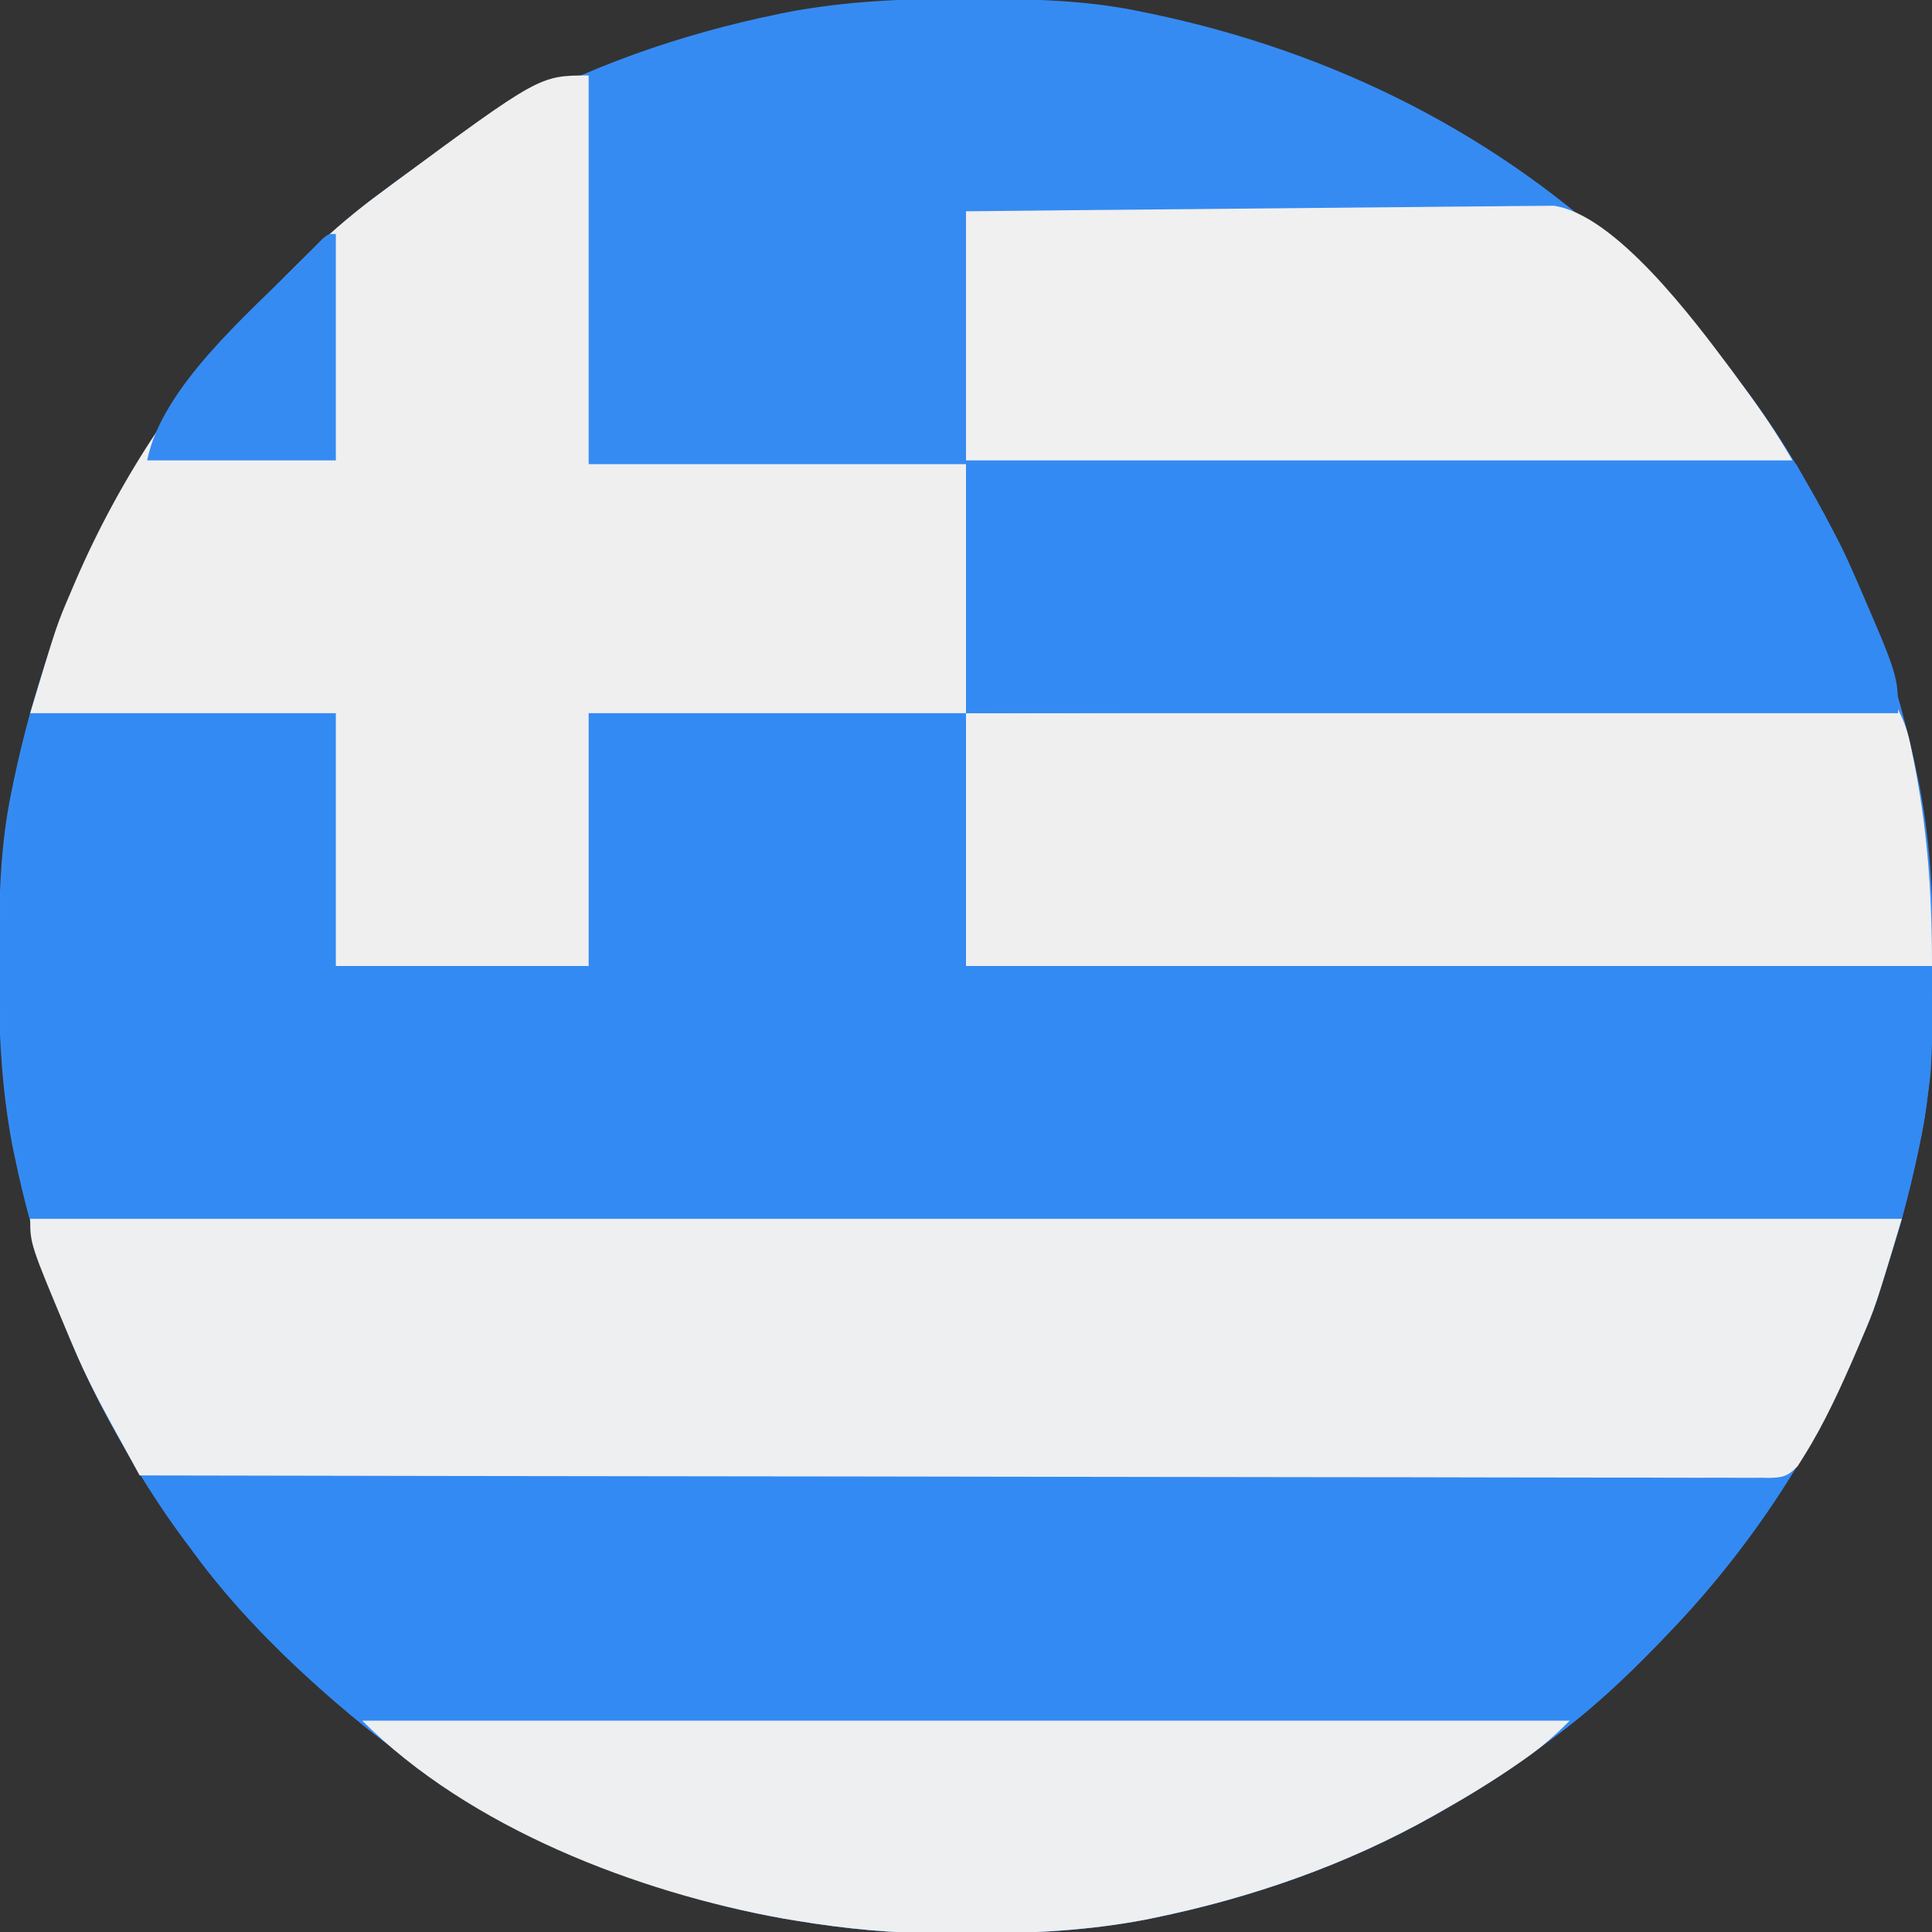 <svg xmlns="http://www.w3.org/2000/svg" width="512" height="512"><rect width="100%" height="100%" fill="#333333" stroke="none"/><path d="M0 0 C1.018 0.002 2.036 0.004 3.085 0.007 C17.694 0.056 32.026 0.307 46.375 3.312 C47.35 3.511 48.325 3.71 49.329 3.915 C97.711 14.035 141.699 35.952 177.375 70.312 C178.364 71.261 178.364 71.261 179.373 72.228 C188.861 81.372 197.601 90.67 205.375 101.312 C206.233 102.464 207.091 103.615 207.949 104.766 C213.987 112.955 219.37 121.458 224.375 130.312 C224.777 131.02 225.179 131.727 225.594 132.456 C238.619 155.591 247.368 180.762 252.688 206.75 C252.835 207.469 252.982 208.188 253.134 208.928 C256.108 224.575 256.748 240.048 256.688 255.938 C256.685 256.955 256.683 257.973 256.681 259.022 C256.631 273.631 256.38 287.963 253.375 302.312 C253.077 303.775 253.077 303.775 252.773 305.267 C242.652 353.648 220.736 397.637 186.375 433.312 C185.743 433.972 185.111 434.631 184.459 435.311 C175.315 444.799 166.018 453.539 155.375 461.312 C154.224 462.171 153.073 463.029 151.922 463.887 C143.732 469.924 135.23 475.307 126.375 480.312 C125.668 480.715 124.961 481.117 124.232 481.531 C101.097 494.557 75.925 503.306 49.938 508.625 C49.219 508.772 48.5 508.92 47.759 509.072 C33.083 511.861 18.558 512.661 3.648 512.628 C0.708 512.625 -2.23 512.649 -5.17 512.674 C-18.543 512.718 -31.439 511.513 -44.625 509.312 C-46.331 509.03 -46.331 509.03 -48.071 508.742 C-91.338 500.97 -132.388 480.983 -165.625 452.312 C-166.37 451.678 -167.115 451.044 -167.883 450.391 C-181.388 438.579 -194.059 425.829 -204.625 411.312 C-205.481 410.163 -206.338 409.013 -207.195 407.863 C-213.235 399.673 -218.619 391.169 -223.625 382.312 C-224.027 381.605 -224.429 380.898 -224.844 380.169 C-237.869 357.034 -246.618 331.863 -251.938 305.875 C-252.085 305.156 -252.232 304.437 -252.384 303.697 C-255.358 288.05 -255.998 272.577 -255.938 256.688 C-255.935 255.67 -255.933 254.652 -255.931 253.603 C-255.881 238.994 -255.63 224.662 -252.625 210.312 C-252.426 209.338 -252.228 208.363 -252.023 207.358 C-241.902 158.977 -219.986 114.988 -185.625 79.312 C-184.993 78.653 -184.361 77.994 -183.709 77.314 C-174.565 67.826 -165.268 59.086 -154.625 51.312 C-153.474 50.454 -152.323 49.596 -151.172 48.738 C-142.982 42.701 -134.48 37.318 -125.625 32.312 C-124.918 31.91 -124.211 31.508 -123.482 31.094 C-100.347 18.068 -75.175 9.319 -49.188 4 C-48.469 3.853 -47.75 3.705 -47.009 3.553 C-31.363 0.58 -15.889 -0.061 0 0 Z " fill="#368BF2" transform="translate(255.625,-0.312)"></path><path d="M0 0 C163.68 0 327.36 0 496 0 C488.995 23.351 488.995 23.351 485.25 32.062 C484.823 33.066 484.396 34.069 483.956 35.103 C471.902 62.966 455.059 88.136 434 110 C433.368 110.659 432.736 111.319 432.084 111.998 C422.94 121.486 413.643 130.226 403 138 C401.849 138.858 400.698 139.716 399.547 140.574 C391.357 146.612 382.855 151.995 374 157 C372.939 157.603 372.939 157.603 371.857 158.219 C348.722 171.244 323.55 179.993 297.562 185.312 C296.844 185.46 296.125 185.607 295.384 185.759 C280.708 188.548 266.183 189.349 251.273 189.316 C248.333 189.313 245.395 189.336 242.455 189.361 C229.082 189.406 216.186 188.201 203 186 C201.863 185.812 200.726 185.624 199.554 185.43 C156.287 177.658 115.237 157.671 82 129 C81.255 128.366 80.51 127.732 79.742 127.078 C66.237 115.267 53.566 102.516 43 88 C42.144 86.85 41.287 85.7 40.43 84.551 C34.39 76.361 29.006 67.856 24 59 C23.598 58.293 23.196 57.586 22.781 56.857 C17.583 47.623 13.077 38.235 9.188 28.375 C8.839 27.495 8.49 26.614 8.131 25.707 C4.892 17.232 2.584 8.785 0 0 Z " fill="#338AF3" transform="translate(8,323)"></path><path d="M0 0 C26.73 0 53.46 0 81 0 C81 22.11 81 44.22 81 67 C103.11 67 125.22 67 148 67 C148 44.89 148 22.78 148 0 C181 0 214 0 248 0 C248 22.11 248 44.22 248 67 C332.48 67 416.96 67 504 67 C504 93.649 504 93.649 502.812 101.625 C502.711 102.442 502.61 103.26 502.506 104.102 C501.106 114.273 498.395 123.943 496 134 C332.32 134 168.64 134 0 134 C-10.876 88.322 -10.876 45.678 0 0 Z " fill="#338AF2" transform="translate(8,189)"></path><path d="M0 0 C163.68 0 327.36 0 496 0 C489 23.332 489 23.332 485.25 32.062 C484.62 33.55 484.62 33.55 483.978 35.068 C479.885 44.568 475.515 54.224 470 63 C469.466 63.852 468.932 64.704 468.381 65.582 C465.756 68.248 464.454 68.59 460.776 68.655 C460.085 68.642 459.395 68.629 458.683 68.615 C457.569 68.624 457.569 68.624 456.433 68.633 C453.931 68.646 451.431 68.623 448.929 68.601 C447.123 68.603 445.317 68.608 443.511 68.614 C438.537 68.625 433.564 68.605 428.59 68.58 C423.231 68.559 417.872 68.566 412.513 68.57 C403.224 68.572 393.935 68.557 384.646 68.529 C371.216 68.488 357.786 68.475 344.356 68.469 C322.568 68.458 300.78 68.424 278.992 68.377 C257.823 68.331 236.655 68.296 215.487 68.275 C214.183 68.273 212.878 68.272 211.534 68.271 C204.992 68.264 198.449 68.258 191.906 68.252 C137.604 68.2 83.302 68.112 29 68 C27.062 64.468 25.128 60.934 23.195 57.4 C22.375 55.907 22.375 55.907 21.539 54.383 C17.972 47.859 14.581 41.355 11.688 34.5 C11.29 33.575 10.892 32.65 10.483 31.697 C0 6.711 0 6.711 0 0 Z " fill="#EEEFF0" transform="translate(8,323)"></path><path d="M0 0 C0 33.99 0 67.98 0 103 C33 103 66 103 100 103 C100 124.78 100 146.56 100 169 C67 169 34 169 0 169 C0 191.11 0 213.22 0 236 C-22.11 236 -44.22 236 -67 236 C-67 213.89 -67 191.78 -67 169 C-93.73 169 -120.46 169 -148 169 C-140.995 145.649 -140.995 145.649 -137.25 136.938 C-136.609 135.433 -136.609 135.433 -135.956 133.897 C-123.902 106.034 -107.059 80.864 -86 59 C-85.368 58.341 -84.736 57.681 -84.084 57.002 C-74.94 47.514 -65.643 38.774 -55 31 C-53.849 30.142 -52.698 29.284 -51.547 28.426 C-12.989 0 -12.989 0 0 0 Z " fill="#EFEFF0" transform="translate(156,20)"></path><path d="M0 0 C1.644 3.288 2.474 5.541 3.219 9.043 C3.533 10.516 3.533 10.516 3.853 12.02 C7.765 31.169 9 47.99 9 68 C-75.48 68 -159.96 68 -247 68 C-247 45.89 -247 23.78 -247 1 C-165.49 0.67 -83.98 0.34 0 0 Z " fill="#EFEFF0" transform="translate(503,188)"></path><path d="M0 0 C72.6 0 145.2 0 220 0 C231.795 21.23 231.795 21.23 234.625 27.625 C234.982 28.424 235.339 29.223 235.707 30.047 C247 56.047 247 56.047 247 66 C165.49 66 83.98 66 0 66 C0 44.22 0 22.44 0 0 Z " fill="#338AF2" transform="translate(256,123)"></path><path d="M0 0 C0.835 1.139 1.668 2.28 2.5 3.422 C3.175 4.337 3.175 4.337 3.863 5.271 C8.45 11.506 12.645 17.675 16.5 24.422 C-55.77 24.422 -128.04 24.422 -202.5 24.422 C-202.5 2.642 -202.5 -19.138 -202.5 -41.578 C-181.873 -41.799 -161.246 -42.003 -140.618 -42.177 C-131.04 -42.258 -121.462 -42.346 -111.885 -42.453 C-103.537 -42.545 -95.189 -42.624 -86.841 -42.685 C-82.421 -42.719 -78.001 -42.759 -73.581 -42.816 C-69.419 -42.869 -65.258 -42.904 -61.096 -42.924 C-59.57 -42.935 -58.044 -42.952 -56.518 -42.978 C-54.431 -43.011 -52.345 -43.019 -50.258 -43.021 C-48.507 -43.038 -48.507 -43.038 -46.721 -43.055 C-30.301 -40.626 -9.509 -12.716 0 0 Z " fill="#F0F0F0" transform="translate(458.5,97.578)"></path><path d="M0 0 C105.6 0 211.2 0 320 0 C316.308 3.692 312.84 6.781 308.625 9.75 C308.015 10.181 307.405 10.612 306.776 11.057 C300.061 15.739 293.124 19.973 286 24 C285.293 24.402 284.586 24.804 283.857 25.219 C260.722 38.244 235.55 46.993 209.562 52.312 C208.844 52.46 208.125 52.607 207.384 52.759 C192.708 55.548 178.183 56.349 163.273 56.316 C160.333 56.313 157.395 56.336 154.455 56.361 C141.082 56.406 128.186 55.201 115 53 C113.863 52.812 112.726 52.624 111.554 52.43 C72.789 45.467 28.367 28.367 0 0 Z " fill="#EEEFF0" transform="translate(96,456)"></path><path d="M0 0 C0 19.8 0 39.6 0 60 C-16.5 60 -33 60 -50 60 C-46.109 40.545 -23.287 21.249 -9.938 7.75 C-9.186 6.986 -8.435 6.222 -7.662 5.434 C-6.957 4.729 -6.253 4.024 -5.527 3.297 C-4.896 2.661 -4.264 2.025 -3.613 1.37 C-2 0 -2 0 0 0 Z " fill="#368BF2" transform="translate(89,62)"></path></svg>